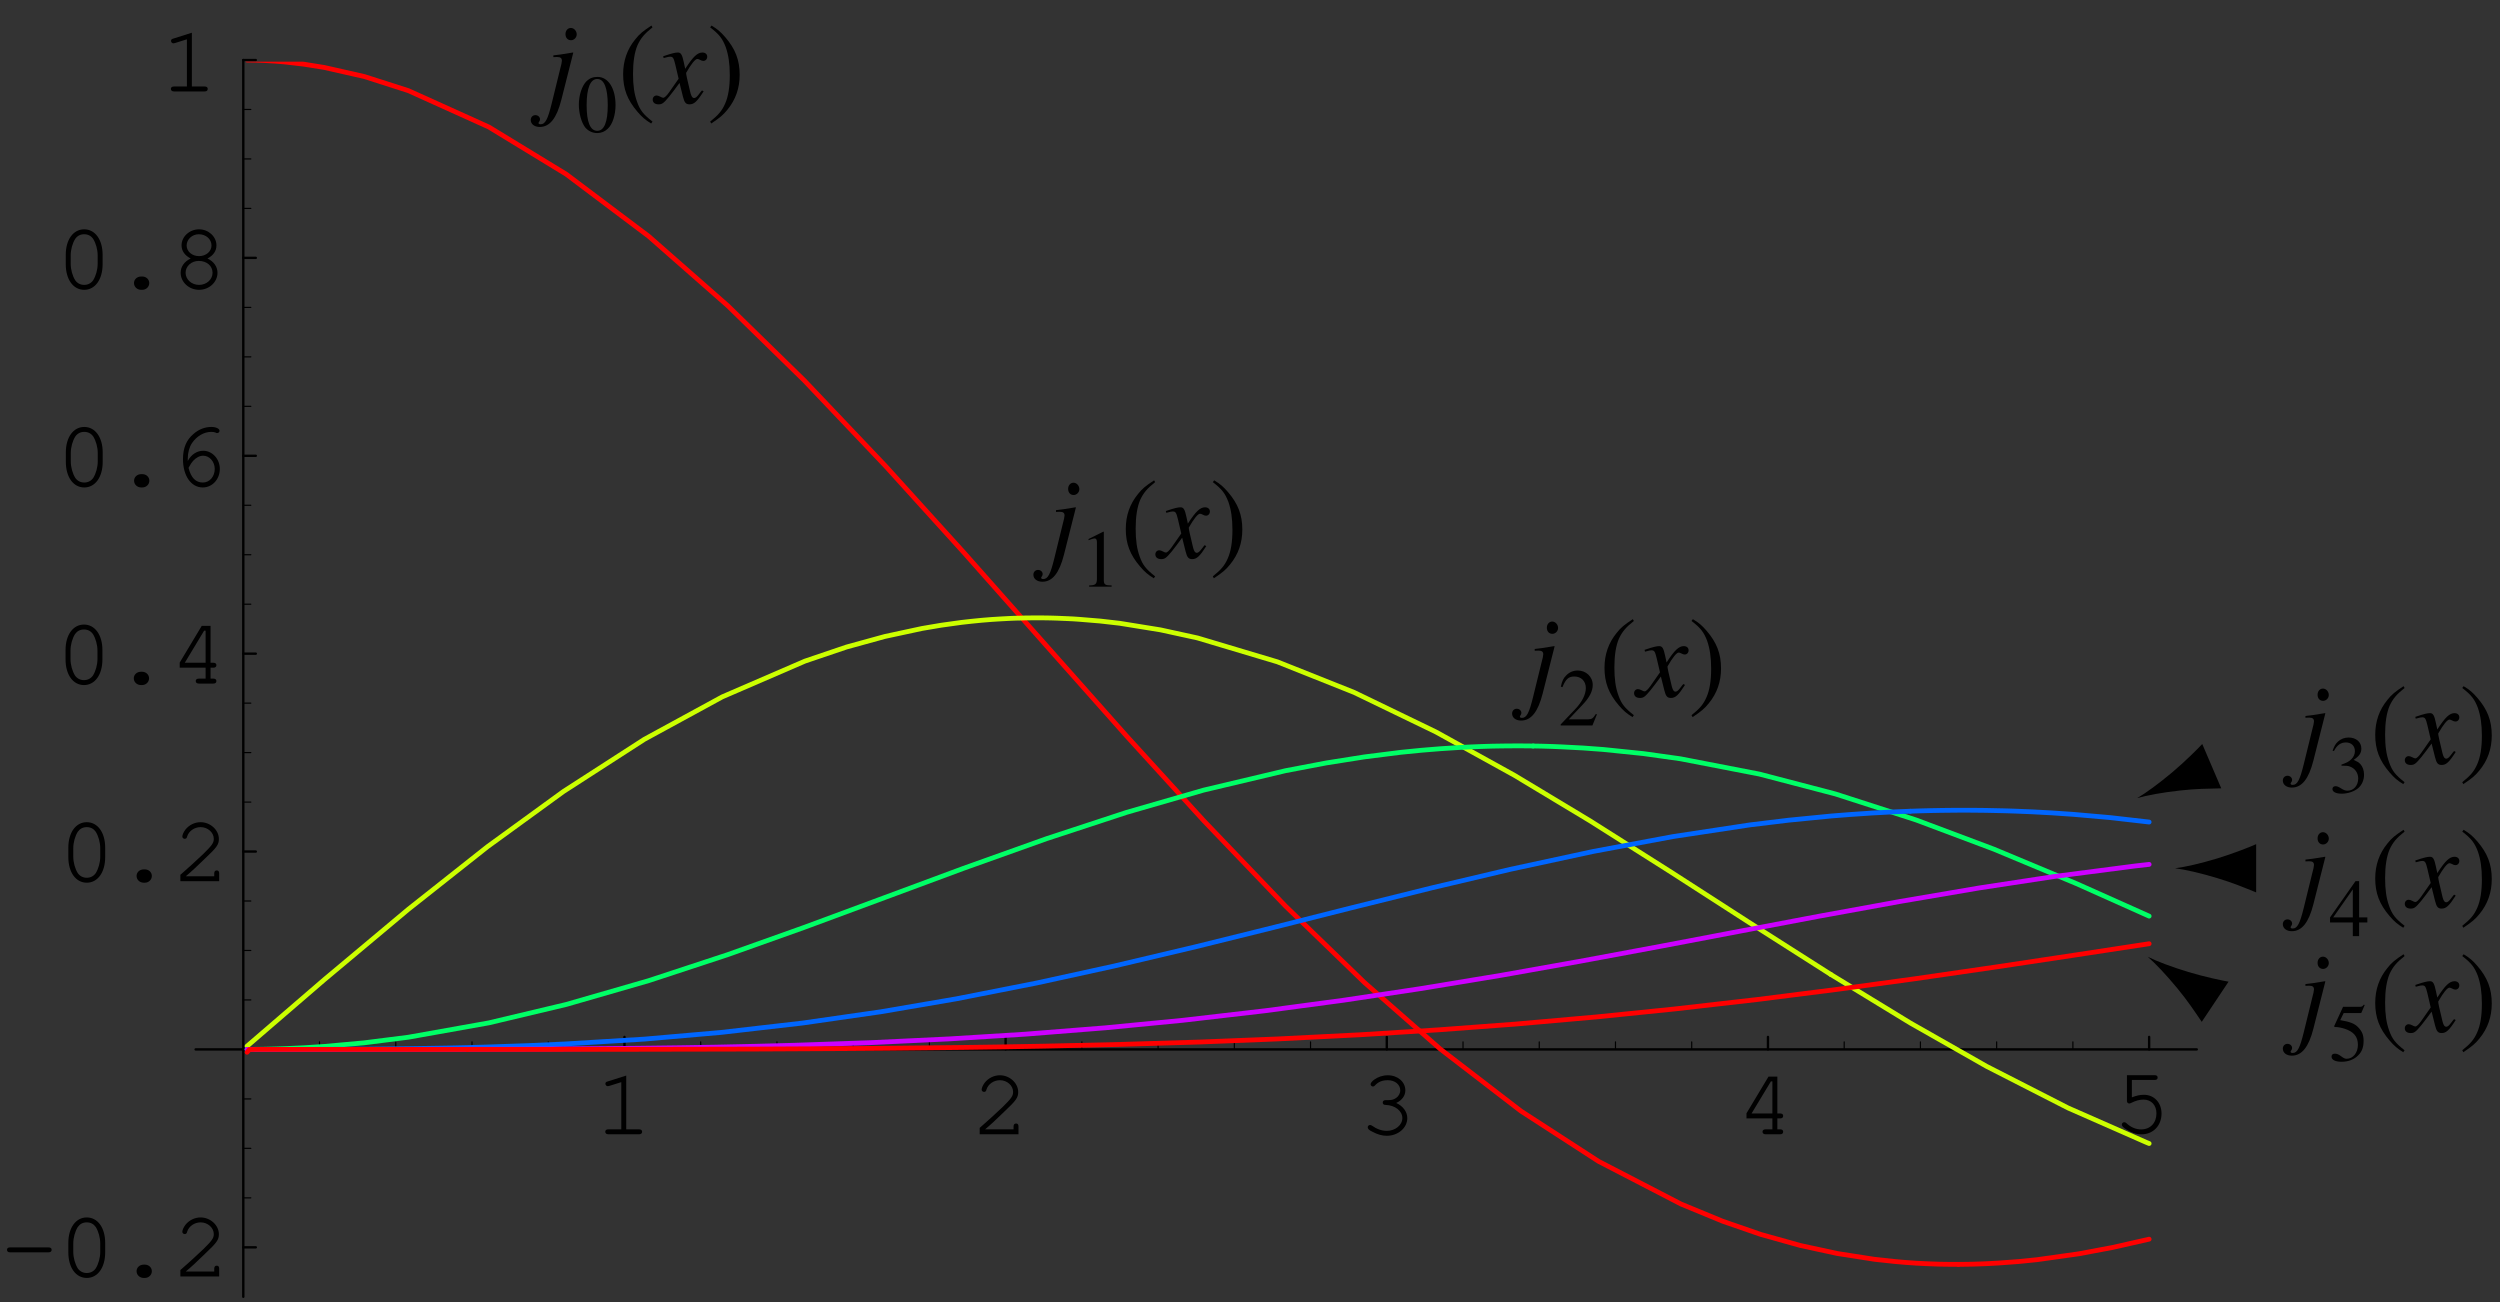 <?xml version="1.0" encoding="UTF-8"?>
<svg xmlns="http://www.w3.org/2000/svg" xmlns:xlink="http://www.w3.org/1999/xlink" width="260.77" height="135.82" viewBox="0 0 260.77 135.82">
<rect x="0" y="0" width="260.77" height="135.82" fill="#333333" stroke="none"/>
<defs>
<g>
<g id="glyph-0-0">
</g>
<g id="glyph-0-1">
<path d="M 3.266 -6.125 L 1.344 -5.516 C 1.156 -5.469 1.094 -5.406 1.094 -5.266 C 1.094 -5.125 1.219 -5.016 1.344 -5.016 C 1.359 -5.016 1.453 -5.031 1.5 -5.047 L 2.75 -5.438 L 2.75 -0.516 L 1.406 -0.516 C 1.188 -0.516 1.078 -0.422 1.078 -0.266 C 1.078 -0.094 1.203 0 1.406 0 L 4.609 0 C 4.812 0 4.922 -0.094 4.922 -0.266 C 4.922 -0.422 4.812 -0.516 4.609 -0.516 L 3.266 -0.516 Z M 3.266 -6.125 "/>
</g>
<g id="glyph-0-2">
<path d="M 1.344 -0.516 C 1.891 -0.969 2.5 -1.531 3.328 -2.344 C 4.594 -3.531 4.797 -3.828 4.797 -4.406 C 4.797 -5.344 3.906 -6.156 2.891 -6.156 C 2.281 -6.156 1.703 -5.875 1.312 -5.391 C 1.125 -5.141 0.984 -4.844 0.984 -4.656 C 0.984 -4.531 1.094 -4.422 1.234 -4.422 C 1.375 -4.422 1.453 -4.5 1.484 -4.656 C 1.656 -5.234 2.25 -5.641 2.891 -5.641 C 3.641 -5.641 4.266 -5.078 4.266 -4.422 C 4.266 -4 4.094 -3.75 3.172 -2.844 C 2.344 -2.062 1.578 -1.359 0.875 -0.75 L 0.781 -0.672 L 0.781 0 L 4.828 0 L 4.828 -0.812 C 4.828 -1.016 4.75 -1.125 4.578 -1.125 C 4.406 -1.125 4.312 -1.016 4.312 -0.812 L 4.312 -0.516 Z M 1.344 -0.516 "/>
</g>
<g id="glyph-0-3">
<path d="M 2.781 -3.562 C 2.578 -3.562 2.469 -3.469 2.469 -3.312 C 2.469 -3.141 2.578 -3.062 2.781 -3.062 C 3.75 -3.031 4.516 -2.438 4.516 -1.688 C 4.516 -0.969 3.781 -0.359 2.906 -0.359 C 2.344 -0.359 1.844 -0.547 1.359 -0.891 C 1.266 -0.953 1.219 -0.969 1.141 -0.969 C 1.016 -0.969 0.906 -0.859 0.906 -0.734 C 0.906 -0.562 1.031 -0.438 1.391 -0.266 C 1.922 0.016 2.391 0.156 2.891 0.156 C 4.078 0.156 5.031 -0.672 5.031 -1.688 C 5.031 -2.344 4.578 -2.953 3.875 -3.266 C 4.484 -3.547 4.828 -4.031 4.828 -4.578 C 4.828 -5.469 4.031 -6.156 3 -6.156 C 2.469 -6.156 1.969 -5.984 1.562 -5.688 C 1.344 -5.516 1.203 -5.344 1.203 -5.219 C 1.203 -5.094 1.312 -4.984 1.453 -4.984 C 1.531 -4.984 1.594 -5.016 1.641 -5.078 C 2 -5.469 2.406 -5.641 3 -5.641 C 3.75 -5.641 4.297 -5.188 4.297 -4.578 C 4.297 -4.266 4.125 -3.953 3.828 -3.766 C 3.594 -3.609 3.391 -3.562 3 -3.562 Z M 2.781 -3.562 "/>
</g>
<g id="glyph-0-4">
<path d="M 3.703 -1.656 L 3.703 -0.516 L 3 -0.516 C 2.781 -0.516 2.672 -0.422 2.672 -0.266 C 2.672 -0.094 2.797 0 3 0 L 4.516 0 C 4.719 0 4.828 -0.094 4.828 -0.266 C 4.828 -0.422 4.719 -0.516 4.516 -0.516 L 4.219 -0.516 L 4.219 -1.656 L 4.516 -1.656 C 4.719 -1.656 4.828 -1.75 4.828 -1.922 C 4.828 -2.078 4.719 -2.172 4.516 -2.172 L 4.219 -2.172 L 4.219 -6.016 L 3.297 -6.016 L 1 -2.188 L 1 -1.656 Z M 3.703 -2.172 L 1.531 -2.172 L 3.547 -5.516 L 3.703 -5.516 Z M 3.703 -2.172 "/>
</g>
<g id="glyph-0-5">
<path d="M 1.953 -5.516 L 4.312 -5.516 C 4.531 -5.516 4.641 -5.594 4.641 -5.766 C 4.641 -5.938 4.531 -6.016 4.312 -6.016 L 1.438 -6.016 L 1.438 -3.328 C 1.438 -3.172 1.531 -3.062 1.688 -3.062 C 1.75 -3.062 1.797 -3.078 1.922 -3.141 C 2.359 -3.359 2.766 -3.469 3.172 -3.469 C 3.969 -3.469 4.516 -2.891 4.516 -2.031 C 4.516 -1.031 3.875 -0.359 2.922 -0.359 C 2.359 -0.359 1.844 -0.578 1.375 -1.016 C 1.281 -1.094 1.234 -1.109 1.156 -1.109 C 1.016 -1.109 0.906 -1 0.906 -0.859 C 0.906 -0.703 1.047 -0.562 1.391 -0.344 C 1.906 -0.016 2.406 0.156 2.953 0.156 C 4.172 0.156 5.047 -0.75 5.047 -2.016 C 5.047 -3.156 4.266 -3.969 3.219 -3.969 C 2.781 -3.969 2.453 -3.891 1.953 -3.703 Z M 1.953 -5.516 "/>
</g>
<g id="glyph-0-6">
<path d="M 5 -2.516 C 5.219 -2.516 5.328 -2.609 5.328 -2.781 C 5.328 -2.938 5.219 -3.031 5 -3.031 L 0.984 -3.031 C 0.781 -3.031 0.672 -2.938 0.672 -2.781 C 0.672 -2.609 0.781 -2.516 0.984 -2.516 Z M 5 -2.516 "/>
</g>
<g id="glyph-0-7">
<path d="M 4.922 -3.5 C 4.922 -5.078 4.141 -6.156 3 -6.156 C 1.859 -6.156 1.078 -5.078 1.078 -3.5 L 1.078 -2.516 C 1.078 -0.922 1.859 0.156 3 0.156 C 4.141 0.156 4.922 -0.922 4.922 -2.516 Z M 1.594 -3.438 C 1.594 -4.047 1.781 -4.703 2.062 -5.156 C 2.281 -5.469 2.594 -5.641 3 -5.641 C 3.406 -5.641 3.719 -5.469 3.938 -5.156 C 4.219 -4.703 4.406 -4.047 4.406 -3.438 L 4.406 -2.562 C 4.406 -1.953 4.219 -1.297 3.938 -0.844 C 3.719 -0.531 3.391 -0.359 3 -0.359 C 2.609 -0.359 2.281 -0.531 2.062 -0.844 C 1.781 -1.297 1.594 -1.953 1.594 -2.562 Z M 1.594 -3.438 "/>
</g>
<g id="glyph-0-8">
<path d="M 2.953 -1.234 C 2.531 -1.234 2.203 -0.938 2.203 -0.547 C 2.203 -0.156 2.531 0.156 2.953 0.156 L 3.062 0.156 C 3.469 0.156 3.797 -0.156 3.797 -0.547 C 3.797 -0.938 3.469 -1.234 3.062 -1.234 Z M 2.953 -1.234 "/>
</g>
<g id="glyph-0-9">
<path d="M 1.812 -2.609 C 1.812 -2.719 1.812 -2.812 1.812 -2.859 C 1.812 -3.453 1.969 -4.047 2.25 -4.469 C 2.734 -5.188 3.5 -5.641 4.25 -5.641 C 4.438 -5.641 4.578 -5.625 4.688 -5.578 C 4.781 -5.516 4.828 -5.516 4.875 -5.516 C 5.016 -5.516 5.125 -5.625 5.125 -5.75 C 5.125 -5.984 4.75 -6.156 4.266 -6.156 C 3.609 -6.156 2.953 -5.906 2.422 -5.438 C 1.672 -4.812 1.312 -3.969 1.312 -2.797 C 1.312 -1.062 2.156 0.156 3.375 0.156 C 4.375 0.156 5.156 -0.703 5.156 -1.781 C 5.156 -2.812 4.375 -3.672 3.422 -3.672 C 2.766 -3.672 2.172 -3.281 1.812 -2.609 Z M 1.891 -1.891 C 2.109 -2.281 2.219 -2.453 2.359 -2.609 C 2.688 -2.969 3.062 -3.156 3.422 -3.156 C 4.078 -3.156 4.625 -2.531 4.625 -1.781 C 4.625 -0.984 4.094 -0.359 3.391 -0.359 C 2.641 -0.359 2.156 -0.844 1.891 -1.891 Z M 1.891 -1.891 "/>
</g>
<g id="glyph-0-10">
<path d="M 3.875 -3.109 C 4.5 -3.438 4.812 -3.906 4.812 -4.484 C 4.812 -5.391 3.984 -6.156 3 -6.156 C 2 -6.156 1.172 -5.391 1.172 -4.484 C 1.172 -3.906 1.5 -3.438 2.125 -3.109 C 1.453 -2.797 1.078 -2.25 1.078 -1.625 C 1.078 -0.656 1.938 0.156 3 0.156 C 4.062 0.156 4.922 -0.656 4.922 -1.625 C 4.922 -2.25 4.531 -2.812 3.875 -3.109 Z M 2.969 -5.641 C 3.719 -5.641 4.297 -5.125 4.297 -4.469 C 4.297 -3.844 3.719 -3.359 3 -3.359 C 2.266 -3.359 1.703 -3.844 1.703 -4.469 C 1.703 -5.109 2.281 -5.641 2.969 -5.641 Z M 2.969 -2.859 C 3.797 -2.859 4.406 -2.344 4.406 -1.625 C 4.406 -0.922 3.781 -0.359 3 -0.359 C 2.219 -0.359 1.594 -0.922 1.594 -1.625 C 1.594 -2.312 2.203 -2.859 2.969 -2.859 Z M 2.969 -2.859 "/>
</g>
<g id="glyph-1-0">
</g>
<g id="glyph-1-1">
<path d="M 2.953 -5.266 L 2.906 -5.281 C 1.891 -5.109 1.266 -5.016 0.875 -4.984 L 0.875 -4.797 L 1.203 -4.812 L 1.281 -4.812 C 1.625 -4.812 1.766 -4.688 1.766 -4.422 C 1.766 -4.297 1.703 -3.984 1.562 -3.469 L 0.703 0.031 C 0.297 1.688 0.031 2.203 -0.453 2.203 C -0.594 2.203 -0.672 2.156 -0.672 2.078 C -0.672 2.031 -0.656 2 -0.609 1.938 C -0.547 1.844 -0.516 1.781 -0.516 1.688 C -0.516 1.438 -0.734 1.25 -1 1.25 C -1.281 1.25 -1.484 1.469 -1.484 1.75 C -1.484 2.188 -1.094 2.484 -0.547 2.484 C 0.5 2.484 1.219 1.578 1.703 -0.328 Z M 2.703 -7.844 C 2.391 -7.844 2.141 -7.578 2.141 -7.203 C 2.141 -6.812 2.375 -6.562 2.719 -6.562 C 3.031 -6.562 3.312 -6.844 3.312 -7.172 C 3.312 -7.531 3.031 -7.844 2.703 -7.844 Z M 2.703 -7.844 "/>
</g>
<g id="glyph-1-2">
<path d="M 4.812 -1.328 C 4.719 -1.219 4.656 -1.156 4.547 -1 C 4.281 -0.641 4.141 -0.531 3.984 -0.531 C 3.828 -0.531 3.719 -0.688 3.625 -1.016 C 3.594 -1.156 3.594 -1.172 3.578 -1.203 C 3.281 -2.438 3.156 -2.984 3.156 -3.156 C 3.688 -4.094 4.109 -4.609 4.328 -4.609 C 4.391 -4.609 4.5 -4.578 4.609 -4.516 C 4.75 -4.438 4.844 -4.406 4.953 -4.406 C 5.188 -4.406 5.359 -4.594 5.359 -4.844 C 5.359 -5.109 5.156 -5.281 4.859 -5.281 C 4.344 -5.281 3.891 -4.859 3.062 -3.578 L 2.922 -4.234 C 2.75 -5.047 2.625 -5.281 2.297 -5.281 C 2.031 -5.281 1.641 -5.188 0.906 -4.938 C 0.828 -4.906 0.828 -4.906 0.766 -4.891 L 0.812 -4.703 C 1.281 -4.828 1.359 -4.844 1.484 -4.844 C 1.781 -4.844 1.859 -4.734 2.031 -4.016 L 2.375 -2.547 L 1.391 -1.141 C 1.141 -0.781 0.906 -0.562 0.781 -0.562 C 0.703 -0.562 0.594 -0.594 0.469 -0.672 C 0.312 -0.75 0.188 -0.797 0.078 -0.797 C -0.156 -0.797 -0.328 -0.609 -0.328 -0.375 C -0.328 -0.062 -0.094 0.125 0.281 0.125 C 0.641 0.125 0.797 0.031 1.391 -0.688 C 1.719 -1.094 1.984 -1.453 2.469 -2.109 L 2.828 -0.672 C 2.984 -0.047 3.141 0.125 3.516 0.125 C 3.984 0.125 4.297 -0.156 4.984 -1.234 Z M 4.812 -1.328 "/>
</g>
<g id="glyph-2-0">
</g>
<g id="glyph-2-1">
<path d="M 2.156 -5.734 C 1.688 -5.734 1.328 -5.594 1.016 -5.297 C 0.531 -4.812 0.203 -3.844 0.203 -2.844 C 0.203 -1.922 0.484 -0.938 0.875 -0.453 C 1.203 -0.078 1.625 0.125 2.125 0.125 C 2.547 0.125 2.922 -0.031 3.219 -0.328 C 3.719 -0.781 4.031 -1.766 4.031 -2.797 C 4.031 -4.547 3.266 -5.734 2.156 -5.734 Z M 2.125 -5.516 C 2.844 -5.516 3.219 -4.562 3.219 -2.781 C 3.219 -1.016 2.844 -0.109 2.125 -0.109 C 1.391 -0.109 1.016 -1.016 1.016 -2.781 C 1.016 -4.578 1.406 -5.516 2.125 -5.516 Z M 2.125 -5.516 "/>
</g>
<g id="glyph-2-2">
<path d="M 1 0 L 3.344 0 L 3.344 -0.125 C 2.688 -0.125 2.547 -0.219 2.531 -0.625 L 2.531 -5.719 L 2.469 -5.734 L 0.938 -4.969 L 0.938 -4.844 C 1.266 -4.969 1.469 -5.031 1.547 -5.031 C 1.734 -5.031 1.812 -4.906 1.812 -4.625 L 1.812 -0.781 C 1.797 -0.25 1.641 -0.141 1 -0.125 Z M 1 0 "/>
</g>
<g id="glyph-2-3">
<path d="M 4.031 -1.156 L 3.922 -1.203 C 3.609 -0.719 3.516 -0.656 3.109 -0.641 L 1.094 -0.641 L 2.516 -2.141 C 3.266 -2.922 3.594 -3.578 3.594 -4.234 C 3.594 -5.078 2.906 -5.734 2.031 -5.734 C 1.562 -5.734 1.125 -5.547 0.812 -5.203 C 0.531 -4.922 0.406 -4.656 0.266 -4.047 L 0.438 -4 C 0.781 -4.844 1.078 -5.109 1.672 -5.109 C 2.391 -5.109 2.875 -4.625 2.875 -3.906 C 2.875 -3.234 2.484 -2.453 1.766 -1.703 L 0.25 -0.109 L 0.25 0 L 3.562 0 Z M 4.031 -1.156 "/>
</g>
<g id="glyph-2-4">
<path d="M 1.297 -2.797 C 1.797 -2.797 2 -2.781 2.188 -2.703 C 2.719 -2.516 3.047 -2.031 3.047 -1.453 C 3.047 -0.734 2.578 -0.188 1.938 -0.188 C 1.703 -0.188 1.531 -0.25 1.219 -0.453 C 0.969 -0.609 0.828 -0.656 0.688 -0.656 C 0.484 -0.656 0.359 -0.547 0.359 -0.359 C 0.359 -0.062 0.734 0.125 1.328 0.125 C 1.969 0.125 2.641 -0.109 3.047 -0.453 C 3.438 -0.797 3.656 -1.297 3.656 -1.859 C 3.656 -2.297 3.516 -2.688 3.281 -2.953 C 3.109 -3.141 2.938 -3.234 2.578 -3.406 C 3.156 -3.797 3.375 -4.109 3.375 -4.578 C 3.375 -5.266 2.828 -5.734 2.047 -5.734 C 1.625 -5.734 1.25 -5.594 0.938 -5.312 C 0.688 -5.078 0.562 -4.875 0.375 -4.359 L 0.516 -4.328 C 0.844 -4.953 1.234 -5.219 1.766 -5.219 C 2.328 -5.219 2.703 -4.859 2.703 -4.312 C 2.703 -4.016 2.578 -3.719 2.359 -3.5 C 2.109 -3.234 1.859 -3.109 1.297 -2.906 Z M 1.297 -2.797 "/>
</g>
<g id="glyph-2-5">
<path d="M 1.531 -4.953 L 3.203 -4.953 C 3.344 -4.953 3.375 -4.953 3.391 -5.016 L 3.719 -5.781 L 3.641 -5.844 C 3.516 -5.672 3.438 -5.609 3.25 -5.609 L 1.469 -5.609 L 0.547 -3.609 C 0.547 -3.594 0.547 -3.578 0.547 -3.562 C 0.547 -3.516 0.578 -3.5 0.641 -3.5 C 0.922 -3.5 1.25 -3.438 1.609 -3.328 C 2.578 -3.016 3.016 -2.5 3.016 -1.641 C 3.016 -0.828 2.516 -0.188 1.844 -0.188 C 1.672 -0.188 1.531 -0.25 1.281 -0.438 C 1.016 -0.641 0.828 -0.719 0.625 -0.719 C 0.391 -0.719 0.266 -0.625 0.266 -0.406 C 0.266 -0.078 0.656 0.125 1.312 0.125 C 2.016 0.125 2.625 -0.109 3.047 -0.547 C 3.438 -0.922 3.609 -1.406 3.609 -2.047 C 3.609 -2.672 3.453 -3.047 3.031 -3.484 C 2.672 -3.859 2.188 -4.047 1.172 -4.219 Z M 1.531 -4.953 "/>
</g>
<g id="glyph-2-6">
<path d="M 4 -1.953 L 3.141 -1.953 L 3.141 -5.734 L 2.766 -5.734 L 0.109 -1.953 L 0.109 -1.422 L 2.484 -1.422 L 2.484 0 L 3.141 0 L 3.141 -1.422 L 4 -1.422 Z M 2.484 -1.953 L 0.438 -1.953 L 2.484 -4.875 Z M 2.484 -1.953 "/>
</g>
<g id="glyph-3-0">
</g>
<g id="glyph-3-1">
<path d="M 3.531 -8.094 C 2.656 -7.516 2.281 -7.219 1.844 -6.656 C 1 -5.625 0.578 -4.422 0.578 -3.016 C 0.578 -1.484 1.016 -0.328 2.078 0.906 C 2.562 1.469 2.875 1.734 3.5 2.125 L 3.641 1.922 C 2.688 1.172 2.344 0.75 2.031 -0.141 C 1.734 -0.953 1.609 -1.844 1.609 -3.062 C 1.609 -4.312 1.766 -5.312 2.078 -6.047 C 2.422 -6.781 2.781 -7.219 3.641 -7.906 Z M 3.531 -8.094 "/>
</g>
<g id="glyph-3-2">
<path d="M 0.453 2.125 C 1.344 1.531 1.703 1.234 2.141 0.688 C 3 -0.359 3.422 -1.562 3.422 -2.953 C 3.422 -4.5 2.969 -5.656 1.922 -6.875 C 1.422 -7.453 1.109 -7.719 0.484 -8.094 L 0.344 -7.906 C 1.312 -7.156 1.625 -6.734 1.969 -5.844 C 2.25 -5.031 2.391 -4.141 2.391 -2.922 C 2.391 -1.672 2.234 -0.688 1.906 0.047 C 1.578 0.797 1.203 1.234 0.344 1.922 Z M 0.453 2.125 "/>
</g>
<g id="glyph-3-3">
</g>
</g>
<clipPath id="clip-0">
<path clip-rule="nonzero" d="M 0.059 126 L 23 126 L 23 134 L 0.059 134 Z M 0.059 126 "/>
</clipPath>
<clipPath id="clip-1">
<path clip-rule="nonzero" d="M 25 6 L 26 6 L 26 135.641 L 25 135.641 Z M 25 6 "/>
</clipPath>
<clipPath id="clip-2">
<path clip-rule="nonzero" d="M 25 6.434 L 205 6.434 L 205 133 L 25 133 Z M 25 6.434 "/>
</clipPath>
<clipPath id="clip-3">
<path clip-rule="nonzero" d="M 256 71 L 260.484 71 L 260.484 82 L 256 82 Z M 256 71 "/>
</clipPath>
<clipPath id="clip-4">
<path clip-rule="nonzero" d="M 256 99 L 260.484 99 L 260.484 110 L 256 110 Z M 256 99 "/>
</clipPath>
<clipPath id="clip-5">
<path clip-rule="nonzero" d="M 256 86 L 260.484 86 L 260.484 97 L 256 97 Z M 256 86 "/>
</clipPath>
</defs>
<path fill="none" stroke-width="2.5" stroke-linecap="round" stroke-linejoin="round" stroke="rgb(0%, 0%, 0%)" stroke-opacity="1" stroke-miterlimit="10" d="M 650.792 261.788 L 650.792 274.813 " transform="matrix(0.1, 0, 0, -0.1, 0.058, 135.64)"/>
<g fill="rgb(0%, 0%, 0%)" fill-opacity="1">
<use xlink:href="#glyph-0-1" x="62.055" y="118.315"/>
</g>
<path fill="none" stroke-width="2.5" stroke-linecap="round" stroke-linejoin="round" stroke="rgb(0%, 0%, 0%)" stroke-opacity="1" stroke-miterlimit="10" d="M 1048.349 261.788 L 1048.349 274.813 " transform="matrix(0.1, 0, 0, -0.1, 0.058, 135.64)"/>
<g fill="rgb(0%, 0%, 0%)" fill-opacity="1">
<use xlink:href="#glyph-0-2" x="101.409" y="118.315"/>
</g>
<path fill="none" stroke-width="2.5" stroke-linecap="round" stroke-linejoin="round" stroke="rgb(0%, 0%, 0%)" stroke-opacity="1" stroke-miterlimit="10" d="M 1445.946 261.788 L 1445.946 274.813 " transform="matrix(0.1, 0, 0, -0.1, 0.058, 135.64)"/>
<g fill="rgb(0%, 0%, 0%)" fill-opacity="1">
<use xlink:href="#glyph-0-3" x="141.761" y="118.315"/>
</g>
<path fill="none" stroke-width="2.5" stroke-linecap="round" stroke-linejoin="round" stroke="rgb(0%, 0%, 0%)" stroke-opacity="1" stroke-miterlimit="10" d="M 1843.542 261.788 L 1843.542 274.813 " transform="matrix(0.1, 0, 0, -0.1, 0.058, 135.64)"/>
<g fill="rgb(0%, 0%, 0%)" fill-opacity="1">
<use xlink:href="#glyph-0-4" x="181.172" y="118.315"/>
</g>
<path fill="none" stroke-width="2.5" stroke-linecap="round" stroke-linejoin="round" stroke="rgb(0%, 0%, 0%)" stroke-opacity="1" stroke-miterlimit="10" d="M 2241.139 261.788 L 2241.139 274.813 " transform="matrix(0.1, 0, 0, -0.1, 0.058, 135.64)"/>
<g fill="rgb(0%, 0%, 0%)" fill-opacity="1">
<use xlink:href="#glyph-0-5" x="220.418" y="118.165"/>
</g>
<path fill="none" stroke-width="1.25" stroke-linecap="round" stroke-linejoin="round" stroke="rgb(0%, 0%, 0%)" stroke-opacity="1" stroke-miterlimit="10" d="M 332.676 261.788 L 332.676 269.611 " transform="matrix(0.1, 0, 0, -0.1, 0.058, 135.64)"/>
<path fill="none" stroke-width="1.25" stroke-linecap="round" stroke-linejoin="round" stroke="rgb(0%, 0%, 0%)" stroke-opacity="1" stroke-miterlimit="10" d="M 412.234 261.788 L 412.234 269.611 " transform="matrix(0.1, 0, 0, -0.1, 0.058, 135.64)"/>
<path fill="none" stroke-width="1.25" stroke-linecap="round" stroke-linejoin="round" stroke="rgb(0%, 0%, 0%)" stroke-opacity="1" stroke-miterlimit="10" d="M 491.753 261.788 L 491.753 269.611 " transform="matrix(0.1, 0, 0, -0.1, 0.058, 135.64)"/>
<path fill="none" stroke-width="1.25" stroke-linecap="round" stroke-linejoin="round" stroke="rgb(0%, 0%, 0%)" stroke-opacity="1" stroke-miterlimit="10" d="M 571.273 261.788 L 571.273 269.611 " transform="matrix(0.1, 0, 0, -0.1, 0.058, 135.64)"/>
<path fill="none" stroke-width="1.25" stroke-linecap="round" stroke-linejoin="round" stroke="rgb(0%, 0%, 0%)" stroke-opacity="1" stroke-miterlimit="10" d="M 730.311 261.788 L 730.311 269.611 " transform="matrix(0.1, 0, 0, -0.1, 0.058, 135.64)"/>
<path fill="none" stroke-width="1.25" stroke-linecap="round" stroke-linejoin="round" stroke="rgb(0%, 0%, 0%)" stroke-opacity="1" stroke-miterlimit="10" d="M 809.831 261.788 L 809.831 269.611 " transform="matrix(0.1, 0, 0, -0.1, 0.058, 135.64)"/>
<path fill="none" stroke-width="1.25" stroke-linecap="round" stroke-linejoin="round" stroke="rgb(0%, 0%, 0%)" stroke-opacity="1" stroke-miterlimit="10" d="M 889.311 261.788 L 889.311 269.611 " transform="matrix(0.1, 0, 0, -0.1, 0.058, 135.64)"/>
<path fill="none" stroke-width="1.25" stroke-linecap="round" stroke-linejoin="round" stroke="rgb(0%, 0%, 0%)" stroke-opacity="1" stroke-miterlimit="10" d="M 968.869 261.788 L 968.869 269.611 " transform="matrix(0.1, 0, 0, -0.1, 0.058, 135.64)"/>
<path fill="none" stroke-width="1.25" stroke-linecap="round" stroke-linejoin="round" stroke="rgb(0%, 0%, 0%)" stroke-opacity="1" stroke-miterlimit="10" d="M 1127.908 261.788 L 1127.908 269.611 " transform="matrix(0.1, 0, 0, -0.1, 0.058, 135.64)"/>
<path fill="none" stroke-width="1.25" stroke-linecap="round" stroke-linejoin="round" stroke="rgb(0%, 0%, 0%)" stroke-opacity="1" stroke-miterlimit="10" d="M 1207.388 261.788 L 1207.388 269.611 " transform="matrix(0.1, 0, 0, -0.1, 0.058, 135.64)"/>
<path fill="none" stroke-width="1.25" stroke-linecap="round" stroke-linejoin="round" stroke="rgb(0%, 0%, 0%)" stroke-opacity="1" stroke-miterlimit="10" d="M 1286.946 261.788 L 1286.946 269.611 " transform="matrix(0.1, 0, 0, -0.1, 0.058, 135.64)"/>
<path fill="none" stroke-width="1.25" stroke-linecap="round" stroke-linejoin="round" stroke="rgb(0%, 0%, 0%)" stroke-opacity="1" stroke-miterlimit="10" d="M 1366.427 261.788 L 1366.427 269.611 " transform="matrix(0.1, 0, 0, -0.1, 0.058, 135.64)"/>
<path fill="none" stroke-width="1.25" stroke-linecap="round" stroke-linejoin="round" stroke="rgb(0%, 0%, 0%)" stroke-opacity="1" stroke-miterlimit="10" d="M 1525.465 261.788 L 1525.465 269.611 " transform="matrix(0.1, 0, 0, -0.1, 0.058, 135.64)"/>
<path fill="none" stroke-width="1.25" stroke-linecap="round" stroke-linejoin="round" stroke="rgb(0%, 0%, 0%)" stroke-opacity="1" stroke-miterlimit="10" d="M 1604.985 261.788 L 1604.985 269.611 " transform="matrix(0.1, 0, 0, -0.1, 0.058, 135.64)"/>
<path fill="none" stroke-width="1.25" stroke-linecap="round" stroke-linejoin="round" stroke="rgb(0%, 0%, 0%)" stroke-opacity="1" stroke-miterlimit="10" d="M 1684.504 261.788 L 1684.504 269.611 " transform="matrix(0.1, 0, 0, -0.1, 0.058, 135.64)"/>
<path fill="none" stroke-width="1.25" stroke-linecap="round" stroke-linejoin="round" stroke="rgb(0%, 0%, 0%)" stroke-opacity="1" stroke-miterlimit="10" d="M 1764.023 261.788 L 1764.023 269.611 " transform="matrix(0.1, 0, 0, -0.1, 0.058, 135.64)"/>
<path fill="none" stroke-width="1.25" stroke-linecap="round" stroke-linejoin="round" stroke="rgb(0%, 0%, 0%)" stroke-opacity="1" stroke-miterlimit="10" d="M 1923.062 261.788 L 1923.062 269.611 " transform="matrix(0.1, 0, 0, -0.1, 0.058, 135.64)"/>
<path fill="none" stroke-width="1.25" stroke-linecap="round" stroke-linejoin="round" stroke="rgb(0%, 0%, 0%)" stroke-opacity="1" stroke-miterlimit="10" d="M 2002.581 261.788 L 2002.581 269.611 " transform="matrix(0.1, 0, 0, -0.1, 0.058, 135.64)"/>
<path fill="none" stroke-width="1.25" stroke-linecap="round" stroke-linejoin="round" stroke="rgb(0%, 0%, 0%)" stroke-opacity="1" stroke-miterlimit="10" d="M 2082.1 261.788 L 2082.1 269.611 " transform="matrix(0.1, 0, 0, -0.1, 0.058, 135.64)"/>
<path fill="none" stroke-width="1.25" stroke-linecap="round" stroke-linejoin="round" stroke="rgb(0%, 0%, 0%)" stroke-opacity="1" stroke-miterlimit="10" d="M 2161.62 261.788 L 2161.62 269.611 " transform="matrix(0.1, 0, 0, -0.1, 0.058, 135.64)"/>
<path fill="none" stroke-width="2.5" stroke-linecap="round" stroke-linejoin="round" stroke="rgb(0%, 0%, 0%)" stroke-opacity="1" stroke-miterlimit="10" d="M 203.481 261.788 L 2290.814 261.788 " transform="matrix(0.1, 0, 0, -0.1, 0.058, 135.64)"/>
<path fill="none" stroke-width="2.5" stroke-linecap="round" stroke-linejoin="round" stroke="rgb(0%, 0%, 0%)" stroke-opacity="1" stroke-miterlimit="10" d="M 253.195 55.343 L 266.22 55.343 " transform="matrix(0.1, 0, 0, -0.1, 0.058, 135.64)"/>
<g clip-path="url(#clip-0)">
<g fill="rgb(0%, 0%, 0%)" fill-opacity="1">
<use xlink:href="#glyph-0-6" x="0.058" y="133.144"/>
<use xlink:href="#glyph-0-7" x="6.05" y="133.144"/>
<use xlink:href="#glyph-0-8" x="12.042" y="133.144"/>
<use xlink:href="#glyph-0-2" x="18.034" y="133.144"/>
</g>
</g>
<path fill="none" stroke-width="2.5" stroke-linecap="round" stroke-linejoin="round" stroke="rgb(0%, 0%, 0%)" stroke-opacity="1" stroke-miterlimit="10" d="M 253.195 468.155 L 266.22 468.155 " transform="matrix(0.1, 0, 0, -0.1, 0.058, 135.64)"/>
<g fill="rgb(0%, 0%, 0%)" fill-opacity="1">
<use xlink:href="#glyph-0-7" x="6.05" y="91.917"/>
<use xlink:href="#glyph-0-8" x="12.042" y="91.917"/>
<use xlink:href="#glyph-0-2" x="18.034" y="91.917"/>
</g>
<path fill="none" stroke-width="2.5" stroke-linecap="round" stroke-linejoin="round" stroke="rgb(0%, 0%, 0%)" stroke-opacity="1" stroke-miterlimit="10" d="M 253.195 674.6 L 266.22 674.6 " transform="matrix(0.1, 0, 0, -0.1, 0.058, 135.64)"/>
<g fill="rgb(0%, 0%, 0%)" fill-opacity="1">
<use xlink:href="#glyph-0-7" x="5.76" y="71.302"/>
<use xlink:href="#glyph-0-8" x="11.752" y="71.302"/>
<use xlink:href="#glyph-0-4" x="17.744" y="71.302"/>
</g>
<path fill="none" stroke-width="2.5" stroke-linecap="round" stroke-linejoin="round" stroke="rgb(0%, 0%, 0%)" stroke-opacity="1" stroke-miterlimit="10" d="M 253.195 880.967 L 266.22 880.967 " transform="matrix(0.1, 0, 0, -0.1, 0.058, 135.64)"/>
<g fill="rgb(0%, 0%, 0%)" fill-opacity="1">
<use xlink:href="#glyph-0-7" x="5.79" y="50.69"/>
<use xlink:href="#glyph-0-8" x="11.782" y="50.69"/>
<use xlink:href="#glyph-0-9" x="17.774" y="50.69"/>
</g>
<path fill="none" stroke-width="2.5" stroke-linecap="round" stroke-linejoin="round" stroke="rgb(0%, 0%, 0%)" stroke-opacity="1" stroke-miterlimit="10" d="M 253.195 1087.412 L 266.22 1087.412 " transform="matrix(0.1, 0, 0, -0.1, 0.058, 135.64)"/>
<g fill="rgb(0%, 0%, 0%)" fill-opacity="1">
<use xlink:href="#glyph-0-7" x="5.781" y="30.075"/>
<use xlink:href="#glyph-0-8" x="11.773" y="30.075"/>
<use xlink:href="#glyph-0-10" x="17.765" y="30.075"/>
</g>
<path fill="none" stroke-width="2.5" stroke-linecap="round" stroke-linejoin="round" stroke="rgb(0%, 0%, 0%)" stroke-opacity="1" stroke-miterlimit="10" d="M 253.195 1293.779 L 266.22 1293.779 " transform="matrix(0.1, 0, 0, -0.1, 0.058, 135.64)"/>
<g fill="rgb(0%, 0%, 0%)" fill-opacity="1">
<use xlink:href="#glyph-0-1" x="16.746" y="9.538"/>
</g>
<path fill="none" stroke-width="1.25" stroke-linecap="round" stroke-linejoin="round" stroke="rgb(0%, 0%, 0%)" stroke-opacity="1" stroke-miterlimit="10" d="M 253.195 106.935 L 261.018 106.935 " transform="matrix(0.1, 0, 0, -0.1, 0.058, 135.64)"/>
<path fill="none" stroke-width="1.25" stroke-linecap="round" stroke-linejoin="round" stroke="rgb(0%, 0%, 0%)" stroke-opacity="1" stroke-miterlimit="10" d="M 253.195 158.565 L 261.018 158.565 " transform="matrix(0.1, 0, 0, -0.1, 0.058, 135.64)"/>
<path fill="none" stroke-width="1.25" stroke-linecap="round" stroke-linejoin="round" stroke="rgb(0%, 0%, 0%)" stroke-opacity="1" stroke-miterlimit="10" d="M 253.195 210.157 L 261.018 210.157 " transform="matrix(0.1, 0, 0, -0.1, 0.058, 135.64)"/>
<path fill="none" stroke-width="1.25" stroke-linecap="round" stroke-linejoin="round" stroke="rgb(0%, 0%, 0%)" stroke-opacity="1" stroke-miterlimit="10" d="M 253.195 313.38 L 261.018 313.38 " transform="matrix(0.1, 0, 0, -0.1, 0.058, 135.64)"/>
<path fill="none" stroke-width="1.25" stroke-linecap="round" stroke-linejoin="round" stroke="rgb(0%, 0%, 0%)" stroke-opacity="1" stroke-miterlimit="10" d="M 253.195 364.971 L 261.018 364.971 " transform="matrix(0.1, 0, 0, -0.1, 0.058, 135.64)"/>
<path fill="none" stroke-width="1.25" stroke-linecap="round" stroke-linejoin="round" stroke="rgb(0%, 0%, 0%)" stroke-opacity="1" stroke-miterlimit="10" d="M 253.195 416.563 L 261.018 416.563 " transform="matrix(0.1, 0, 0, -0.1, 0.058, 135.64)"/>
<path fill="none" stroke-width="1.25" stroke-linecap="round" stroke-linejoin="round" stroke="rgb(0%, 0%, 0%)" stroke-opacity="1" stroke-miterlimit="10" d="M 253.195 519.747 L 261.018 519.747 " transform="matrix(0.1, 0, 0, -0.1, 0.058, 135.64)"/>
<path fill="none" stroke-width="1.25" stroke-linecap="round" stroke-linejoin="round" stroke="rgb(0%, 0%, 0%)" stroke-opacity="1" stroke-miterlimit="10" d="M 253.195 571.377 L 261.018 571.377 " transform="matrix(0.1, 0, 0, -0.1, 0.058, 135.64)"/>
<path fill="none" stroke-width="1.25" stroke-linecap="round" stroke-linejoin="round" stroke="rgb(0%, 0%, 0%)" stroke-opacity="1" stroke-miterlimit="10" d="M 253.195 622.969 L 261.018 622.969 " transform="matrix(0.1, 0, 0, -0.1, 0.058, 135.64)"/>
<path fill="none" stroke-width="1.25" stroke-linecap="round" stroke-linejoin="round" stroke="rgb(0%, 0%, 0%)" stroke-opacity="1" stroke-miterlimit="10" d="M 253.195 726.192 L 261.018 726.192 " transform="matrix(0.1, 0, 0, -0.1, 0.058, 135.64)"/>
<path fill="none" stroke-width="1.25" stroke-linecap="round" stroke-linejoin="round" stroke="rgb(0%, 0%, 0%)" stroke-opacity="1" stroke-miterlimit="10" d="M 253.195 777.783 L 261.018 777.783 " transform="matrix(0.1, 0, 0, -0.1, 0.058, 135.64)"/>
<path fill="none" stroke-width="1.25" stroke-linecap="round" stroke-linejoin="round" stroke="rgb(0%, 0%, 0%)" stroke-opacity="1" stroke-miterlimit="10" d="M 253.195 829.375 L 261.018 829.375 " transform="matrix(0.1, 0, 0, -0.1, 0.058, 135.64)"/>
<path fill="none" stroke-width="1.25" stroke-linecap="round" stroke-linejoin="round" stroke="rgb(0%, 0%, 0%)" stroke-opacity="1" stroke-miterlimit="10" d="M 253.195 932.559 L 261.018 932.559 " transform="matrix(0.1, 0, 0, -0.1, 0.058, 135.64)"/>
<path fill="none" stroke-width="1.25" stroke-linecap="round" stroke-linejoin="round" stroke="rgb(0%, 0%, 0%)" stroke-opacity="1" stroke-miterlimit="10" d="M 253.195 984.189 L 261.018 984.189 " transform="matrix(0.1, 0, 0, -0.1, 0.058, 135.64)"/>
<path fill="none" stroke-width="1.25" stroke-linecap="round" stroke-linejoin="round" stroke="rgb(0%, 0%, 0%)" stroke-opacity="1" stroke-miterlimit="10" d="M 253.195 1035.781 L 261.018 1035.781 " transform="matrix(0.1, 0, 0, -0.1, 0.058, 135.64)"/>
<path fill="none" stroke-width="1.25" stroke-linecap="round" stroke-linejoin="round" stroke="rgb(0%, 0%, 0%)" stroke-opacity="1" stroke-miterlimit="10" d="M 253.195 1139.004 L 261.018 1139.004 " transform="matrix(0.1, 0, 0, -0.1, 0.058, 135.64)"/>
<path fill="none" stroke-width="1.25" stroke-linecap="round" stroke-linejoin="round" stroke="rgb(0%, 0%, 0%)" stroke-opacity="1" stroke-miterlimit="10" d="M 253.195 1190.595 L 261.018 1190.595 " transform="matrix(0.1, 0, 0, -0.1, 0.058, 135.64)"/>
<path fill="none" stroke-width="1.25" stroke-linecap="round" stroke-linejoin="round" stroke="rgb(0%, 0%, 0%)" stroke-opacity="1" stroke-miterlimit="10" d="M 253.195 1242.187 L 261.018 1242.187 " transform="matrix(0.1, 0, 0, -0.1, 0.058, 135.64)"/>
<g clip-path="url(#clip-1)">
<path fill="none" stroke-width="2.5" stroke-linecap="round" stroke-linejoin="round" stroke="rgb(0%, 0%, 0%)" stroke-opacity="1" stroke-miterlimit="10" d="M 253.195 3.751 L 253.195 1293.779 " transform="matrix(0.1, 0, 0, -0.1, 0.058, 135.64)"/>
</g>
<g clip-path="url(#clip-2)">
<path fill="none" stroke-width="5" stroke-linecap="round" stroke-linejoin="round" stroke="rgb(100%, 0%, 0%)" stroke-opacity="1" stroke-miterlimit="10" d="M 257.146 1293.779 L 259.61 1293.74 L 261.84 1293.701 L 264.421 1293.661 L 266.846 1293.622 L 271.149 1293.466 L 275.843 1293.231 L 286.521 1292.605 L 296.338 1291.784 L 316.404 1289.437 L 337.643 1286.034 L 379.417 1276.569 L 425.416 1261.822 L 509.355 1223.882 L 590.126 1174.637 L 676.021 1109.981 L 758.708 1037.346 L 838.267 959.626 L 922.949 870.445 L 1004.463 780.443 L 1091.101 682.657 L 1174.532 588.666 L 1254.873 500.502 L 1340.259 411.322 L 1422.556 331.646 L 1501.606 262.296 L 1585.858 197.484 L 1666.902 144.993 L 1753.032 100.402 L 1796.175 82.605 L 1836.033 68.798 L 1877.259 57.259 L 1915.904 48.889 L 1954.783 42.826 L 1975.436 40.597 L 1986.974 39.58 L 1997.692 38.837 L 2007.353 38.328 L 2012.281 38.133 L 2017.64 37.937 L 2020.691 37.82 L 2023.546 37.741 L 2026.167 37.702 L 2029.061 37.663 L 2031.682 37.624 L 2034.107 37.585 L 2042.165 37.585 " transform="matrix(0.1, 0, 0, -0.1, 0.058, 135.64)"/>
</g>
<path fill="none" stroke-width="5" stroke-linecap="round" stroke-linejoin="round" stroke="rgb(100%, 0%, 0%)" stroke-opacity="1" stroke-miterlimit="10" d="M 2042.165 37.585 L 2045.059 37.585 L 2047.719 37.624 L 2050.261 37.663 L 2053.195 37.702 L 2055.894 37.741 L 2061.996 37.937 L 2066.963 38.093 L 2072.4 38.328 L 2083.391 38.915 L 2104.708 40.479 L 2124.148 42.435 L 2167.722 48.576 L 2202.924 55.186 L 2241.139 63.831 " transform="matrix(0.1, 0, 0, -0.1, 0.058, 135.64)"/>
<path fill="none" stroke-width="5" stroke-linecap="round" stroke-linejoin="round" stroke="rgb(80.077%, 100%, 0%)" stroke-opacity="1" stroke-miterlimit="10" d="M 257.146 265.191 L 337.643 334.501 L 425.416 407.997 L 507.868 473.201 L 587.153 530.816 L 671.523 585.224 L 752.763 629.501 L 839.088 666.816 L 882.348 681.484 L 922.284 692.475 L 961.125 700.846 L 980.955 704.209 L 1002.312 707.182 L 1013.186 708.395 L 1023.551 709.412 L 1033.603 710.233 L 1042.991 710.82 L 1051.791 711.289 L 1056.329 711.485 L 1061.218 711.641 L 1064.034 711.68 L 1066.577 711.758 L 1069.002 711.837 L 1071.661 711.876 L 1074.047 711.876 L 1076.238 711.915 L 1086.447 711.915 L 1089.185 711.876 L 1092.118 711.837 L 1097.438 711.719 L 1102.288 711.563 L 1113.514 711.094 L 1119.185 710.82 L 1125.365 710.389 L 1147.074 708.59 L 1167.296 706.282 L 1209.891 699.398 L 1248.575 690.95 L 1331.889 666.034 L 1411.995 634.117 L 1497.264 592.89 L 1579.365 547.518 L 1658.297 499.994 L 1742.315 446.798 L 1823.164 394.698 L 1909.176 339.899 " transform="matrix(0.1, 0, 0, -0.1, 0.058, 135.64)"/>
<path fill="none" stroke-width="5" stroke-linecap="round" stroke-linejoin="round" stroke="rgb(80.077%, 100%, 0%)" stroke-opacity="1" stroke-miterlimit="10" d="M 1909.176 339.899 L 1991.981 289.363 L 2071.696 244.069 L 2156.457 200.77 L 2238.088 164.863 L 2241.139 163.611 " transform="matrix(0.1, 0, 0, -0.1, 0.058, 135.64)"/>
<path fill="none" stroke-width="5" stroke-linecap="round" stroke-linejoin="round" stroke="rgb(0%, 100%, 39.989%)" stroke-opacity="1" stroke-miterlimit="10" d="M 257.146 261.788 L 261.84 261.788 L 264.421 261.827 L 266.846 261.866 L 271.149 261.905 L 275.843 261.983 L 286.521 262.257 L 296.338 262.57 L 316.404 263.509 L 337.643 264.878 L 379.417 268.672 L 425.416 274.5 L 509.355 289.481 L 590.126 308.686 L 676.021 333.484 L 758.708 360.708 L 838.267 389.066 L 922.949 420.435 L 1004.463 450.671 L 1091.101 481.61 L 1174.532 509.029 L 1254.873 532.224 L 1340.259 552.485 L 1382.815 560.582 L 1422.556 566.879 L 1460.692 571.69 L 1481.97 573.802 L 1501.606 575.406 L 1522.845 576.775 L 1533.992 577.323 L 1545.883 577.792 L 1550.811 577.949 L 1556.131 578.105 L 1560.746 578.183 L 1565.792 578.261 L 1568.491 578.301 L 1571.385 578.34 L 1575.923 578.34 L 1577.253 578.379 L 1587.774 578.379 L 1590.473 578.34 L 1592.976 578.34 L 1598.648 578.261 " transform="matrix(0.1, 0, 0, -0.1, 0.058, 135.64)"/>
<path fill="none" stroke-width="5" stroke-linecap="round" stroke-linejoin="round" stroke="rgb(0%, 100%, 39.989%)" stroke-opacity="1" stroke-miterlimit="10" d="M 1598.648 578.261 L 1603.655 578.183 L 1608.935 578.066 L 1619.105 577.753 L 1628.297 577.362 L 1650.709 576.188 L 1671.831 574.624 L 1713.722 570.321 L 1752.25 564.924 L 1834.624 548.965 L 1913.792 528.273 L 1998.122 501.089 L 2079.284 470.619 L 2165.57 434.595 L 2241.139 400.8 " transform="matrix(0.1, 0, 0, -0.1, 0.058, 135.64)"/>
<path fill="none" stroke-width="5" stroke-linecap="round" stroke-linejoin="round" stroke="rgb(0%, 39.989%, 100%)" stroke-opacity="1" stroke-miterlimit="10" d="M 257.146 261.788 L 312.18 261.788 L 317.538 261.827 L 327.278 261.827 L 337.643 261.866 L 349.025 261.905 L 361.346 261.983 L 383.681 262.101 L 405.428 262.336 L 425.416 262.57 L 464.647 263.196 L 486.903 263.705 L 507.673 264.291 L 550.073 265.738 L 588.718 267.459 L 671.757 272.544 L 751.589 279.507 L 836.546 289.285 L 918.334 301.059 L 996.992 314.553 L 1080.736 331.059 L 1161.311 348.7 L 1247.011 368.961 L 1329.581 389.418 L 1408.944 409.444 L 1493.431 430.41 L 1574.788 449.615 L 1661.231 468.272 L 1744.544 483.801 L 1824.65 495.965 L 1865.251 500.893 L 1909.88 505.274 L 1930.337 506.878 L 1952.319 508.364 L 1972.893 509.459 L 1991.981 510.242 " transform="matrix(0.1, 0, 0, -0.1, 0.058, 135.64)"/>
<path fill="none" stroke-width="5" stroke-linecap="round" stroke-linejoin="round" stroke="rgb(0%, 39.989%, 100%)" stroke-opacity="1" stroke-miterlimit="10" d="M 1991.981 510.242 L 2002.19 510.594 L 2013.103 510.868 L 2019.322 510.985 L 2025.15 511.102 L 2030.391 511.141 L 2033.364 511.181 L 2036.102 511.22 L 2038.723 511.22 L 2041.148 511.259 L 2054.877 511.259 L 2057.889 511.22 L 2060.353 511.22 L 2062.934 511.181 L 2067.589 511.141 L 2072.517 511.063 L 2077.954 510.946 L 2088.985 510.711 L 2099.428 510.398 L 2118.907 509.616 L 2139.872 508.482 L 2162.558 506.917 L 2200.773 503.553 L 2241.139 498.938 " transform="matrix(0.1, 0, 0, -0.1, 0.058, 135.64)"/>
<path fill="none" stroke-width="5" stroke-linecap="round" stroke-linejoin="round" stroke="rgb(80.077%, 0%, 100%)" stroke-opacity="1" stroke-miterlimit="10" d="M 257.146 261.788 L 415.011 261.788 L 425.416 261.827 L 445.403 261.827 L 466.681 261.866 L 486.395 261.905 L 504.974 261.944 L 525.313 262.023 L 546.826 262.101 L 585.276 262.296 L 626.189 262.609 L 664.404 262.961 L 706.804 263.509 L 745.448 264.135 L 788.592 265.074 L 828.449 266.13 L 908.32 268.868 L 990.108 272.779 L 1068.728 277.668 L 1152.472 284.318 L 1233.086 292.141 L 1318.785 302.076 L 1401.317 313.145 L 1480.719 325.114 L 1565.205 339.078 L 1646.563 353.55 L 1733.006 369.626 L 1816.28 385.467 L 1896.425 400.644 L 1981.655 416.172 L 2063.717 430.175 L 2142.649 442.222 L 2226.667 453.135 L 2241.139 454.778 " transform="matrix(0.1, 0, 0, -0.1, 0.058, 135.64)"/>
<path fill="none" stroke-width="5" stroke-linecap="round" stroke-linejoin="round" stroke="rgb(100%, 0%, 0%)" stroke-opacity="1" stroke-miterlimit="10" d="M 257.146 258.815 L 259.61 261.71 L 261.84 261.749 L 264.421 261.749 L 266.846 261.788 L 486.981 261.788 " transform="matrix(0.1, 0, 0, -0.1, 0.058, 135.64)"/>
<path fill="none" stroke-width="5" stroke-linecap="round" stroke-linejoin="round" stroke="rgb(100%, 0%, 0%)" stroke-opacity="1" stroke-miterlimit="10" d="M 486.981 261.788 L 568.965 261.788 L 587.192 261.827 L 627.363 261.827 L 649.971 261.866 L 670.74 261.905 L 710.05 261.983 L 753.115 262.062 L 793.833 262.179 L 837.445 262.414 L 881.762 262.648 L 923.692 262.961 L 1003.681 263.822 L 1044.946 264.409 L 1088.715 265.191 L 1167.491 266.99 L 1251.313 269.493 L 1332.045 272.701 L 1417.823 277.042 L 1500.51 282.245 L 1579.991 288.19 L 1664.595 295.661 L 1746.031 303.953 L 1832.59 313.849 L 1916.021 324.449 L 1996.245 335.401 L 2081.592 347.8 L 2163.771 360.199 L 2241.139 372.012 " transform="matrix(0.1, 0, 0, -0.1, 0.058, 135.64)"/>
<g fill="rgb(0%, 0%, 0%)" fill-opacity="1">
<use xlink:href="#glyph-1-1" x="56.844" y="10.759"/>
</g>
<g fill="rgb(0%, 0%, 0%)" fill-opacity="1">
<use xlink:href="#glyph-2-1" x="60.175" y="13.755"/>
</g>
<g fill="rgb(0%, 0%, 0%)" fill-opacity="1">
<use xlink:href="#glyph-3-1" x="64.42" y="10.759"/>
</g>
<g fill="rgb(0%, 0%, 0%)" fill-opacity="1">
<use xlink:href="#glyph-1-2" x="68.41" y="10.759"/>
</g>
<g fill="rgb(0%, 0%, 0%)" fill-opacity="1">
<use xlink:href="#glyph-3-2" x="73.732" y="10.759"/>
</g>
<g fill="rgb(0%, 0%, 0%)" fill-opacity="1">
<use xlink:href="#glyph-1-1" x="109.274" y="58.196"/>
</g>
<g fill="rgb(0%, 0%, 0%)" fill-opacity="1">
<use xlink:href="#glyph-2-2" x="112.606" y="61.192"/>
</g>
<g fill="rgb(0%, 0%, 0%)" fill-opacity="1">
<use xlink:href="#glyph-3-1" x="116.85" y="58.196"/>
</g>
<g fill="rgb(0%, 0%, 0%)" fill-opacity="1">
<use xlink:href="#glyph-1-2" x="120.841" y="58.196"/>
</g>
<g fill="rgb(0%, 0%, 0%)" fill-opacity="1">
<use xlink:href="#glyph-3-2" x="126.162" y="58.196"/>
</g>
<g fill="rgb(0%, 0%, 0%)" fill-opacity="1">
<use xlink:href="#glyph-1-1" x="159.208" y="72.677"/>
</g>
<g fill="rgb(0%, 0%, 0%)" fill-opacity="1">
<use xlink:href="#glyph-2-3" x="162.54" y="75.673"/>
</g>
<g fill="rgb(0%, 0%, 0%)" fill-opacity="1">
<use xlink:href="#glyph-3-1" x="166.784" y="72.677"/>
</g>
<g fill="rgb(0%, 0%, 0%)" fill-opacity="1">
<use xlink:href="#glyph-1-2" x="170.775" y="72.677"/>
</g>
<g fill="rgb(0%, 0%, 0%)" fill-opacity="1">
<use xlink:href="#glyph-3-2" x="176.096" y="72.677"/>
</g>
<g fill="rgb(0%, 0%, 0%)" fill-opacity="1">
<use xlink:href="#glyph-1-1" x="239.601" y="79.667"/>
</g>
<g fill="rgb(0%, 0%, 0%)" fill-opacity="1">
<use xlink:href="#glyph-2-4" x="242.933" y="82.663"/>
</g>
<g fill="rgb(0%, 0%, 0%)" fill-opacity="1">
<use xlink:href="#glyph-3-1" x="247.177" y="79.667"/>
</g>
<g fill="rgb(0%, 0%, 0%)" fill-opacity="1">
<use xlink:href="#glyph-1-2" x="251.168" y="79.667"/>
</g>
<g clip-path="url(#clip-3)">
<g fill="rgb(0%, 0%, 0%)" fill-opacity="1">
<use xlink:href="#glyph-3-2" x="256.489" y="79.667"/>
<use xlink:href="#glyph-3-3" x="260.48" y="79.667"/>
</g>
</g>
<g fill="rgb(0%, 0%, 0%)" fill-opacity="1">
<use xlink:href="#glyph-1-1" x="239.601" y="107.63"/>
</g>
<g fill="rgb(0%, 0%, 0%)" fill-opacity="1">
<use xlink:href="#glyph-2-5" x="242.933" y="110.626"/>
</g>
<g fill="rgb(0%, 0%, 0%)" fill-opacity="1">
<use xlink:href="#glyph-3-1" x="247.177" y="107.63"/>
</g>
<g fill="rgb(0%, 0%, 0%)" fill-opacity="1">
<use xlink:href="#glyph-1-2" x="251.168" y="107.63"/>
</g>
<g clip-path="url(#clip-4)">
<g fill="rgb(0%, 0%, 0%)" fill-opacity="1">
<use xlink:href="#glyph-3-2" x="256.489" y="107.63"/>
<use xlink:href="#glyph-3-3" x="260.48" y="107.63"/>
</g>
</g>
<g fill="rgb(0%, 0%, 0%)" fill-opacity="1">
<use xlink:href="#glyph-1-1" x="239.601" y="94.648"/>
</g>
<g fill="rgb(0%, 0%, 0%)" fill-opacity="1">
<use xlink:href="#glyph-2-6" x="242.933" y="97.644"/>
</g>
<g fill="rgb(0%, 0%, 0%)" fill-opacity="1">
<use xlink:href="#glyph-3-1" x="247.177" y="94.648"/>
</g>
<g fill="rgb(0%, 0%, 0%)" fill-opacity="1">
<use xlink:href="#glyph-1-2" x="251.168" y="94.648"/>
</g>
<g clip-path="url(#clip-5)">
<g fill="rgb(0%, 0%, 0%)" fill-opacity="1">
<use xlink:href="#glyph-3-2" x="256.489" y="94.648"/>
<use xlink:href="#glyph-3-3" x="260.48" y="94.648"/>
</g>
</g>
<path fill-rule="nonzero" fill="rgb(0%, 0%, 0%)" fill-opacity="1" d="M 236.141 77.59 L 229.148 80.586 "/>
<path fill-rule="nonzero" fill="rgb(0%, 0%, 0%)" fill-opacity="1" d="M 227.387 82.457 C 229.102 82.266 230.27 82.266 231.695 82.23 L 229.711 77.602 C 229.363 77.992 227.898 79.457 226.574 80.566 C 225.16 81.75 223.832 82.719 222.93 83.246 C 223.934 82.957 225.551 82.66 227.387 82.457 "/>
<path fill-rule="nonzero" fill="rgb(0%, 0%, 0%)" fill-opacity="1" d="M 231.285 91.598 C 232.938 92.094 234.012 92.555 235.336 93.086 L 235.336 88.051 C 234.859 88.273 232.938 89.039 231.285 89.539 C 229.52 90.074 227.918 90.438 226.879 90.566 C 227.918 90.699 229.52 91.062 231.285 91.598 "/>
<path fill-rule="nonzero" fill="rgb(0%, 0%, 0%)" fill-opacity="1" d="M 234.145 106.551 L 229.648 103.555 "/>
<path fill-rule="nonzero" fill="rgb(0%, 0%, 0%)" fill-opacity="1" d="M 227.121 103.098 C 228.215 104.43 228.855 105.406 229.66 106.586 L 232.457 102.395 C 231.938 102.316 229.91 101.887 228.262 101.387 C 226.496 100.852 224.957 100.266 224.023 99.797 C 224.816 100.48 225.945 101.676 227.121 103.098 "/>
</svg>
